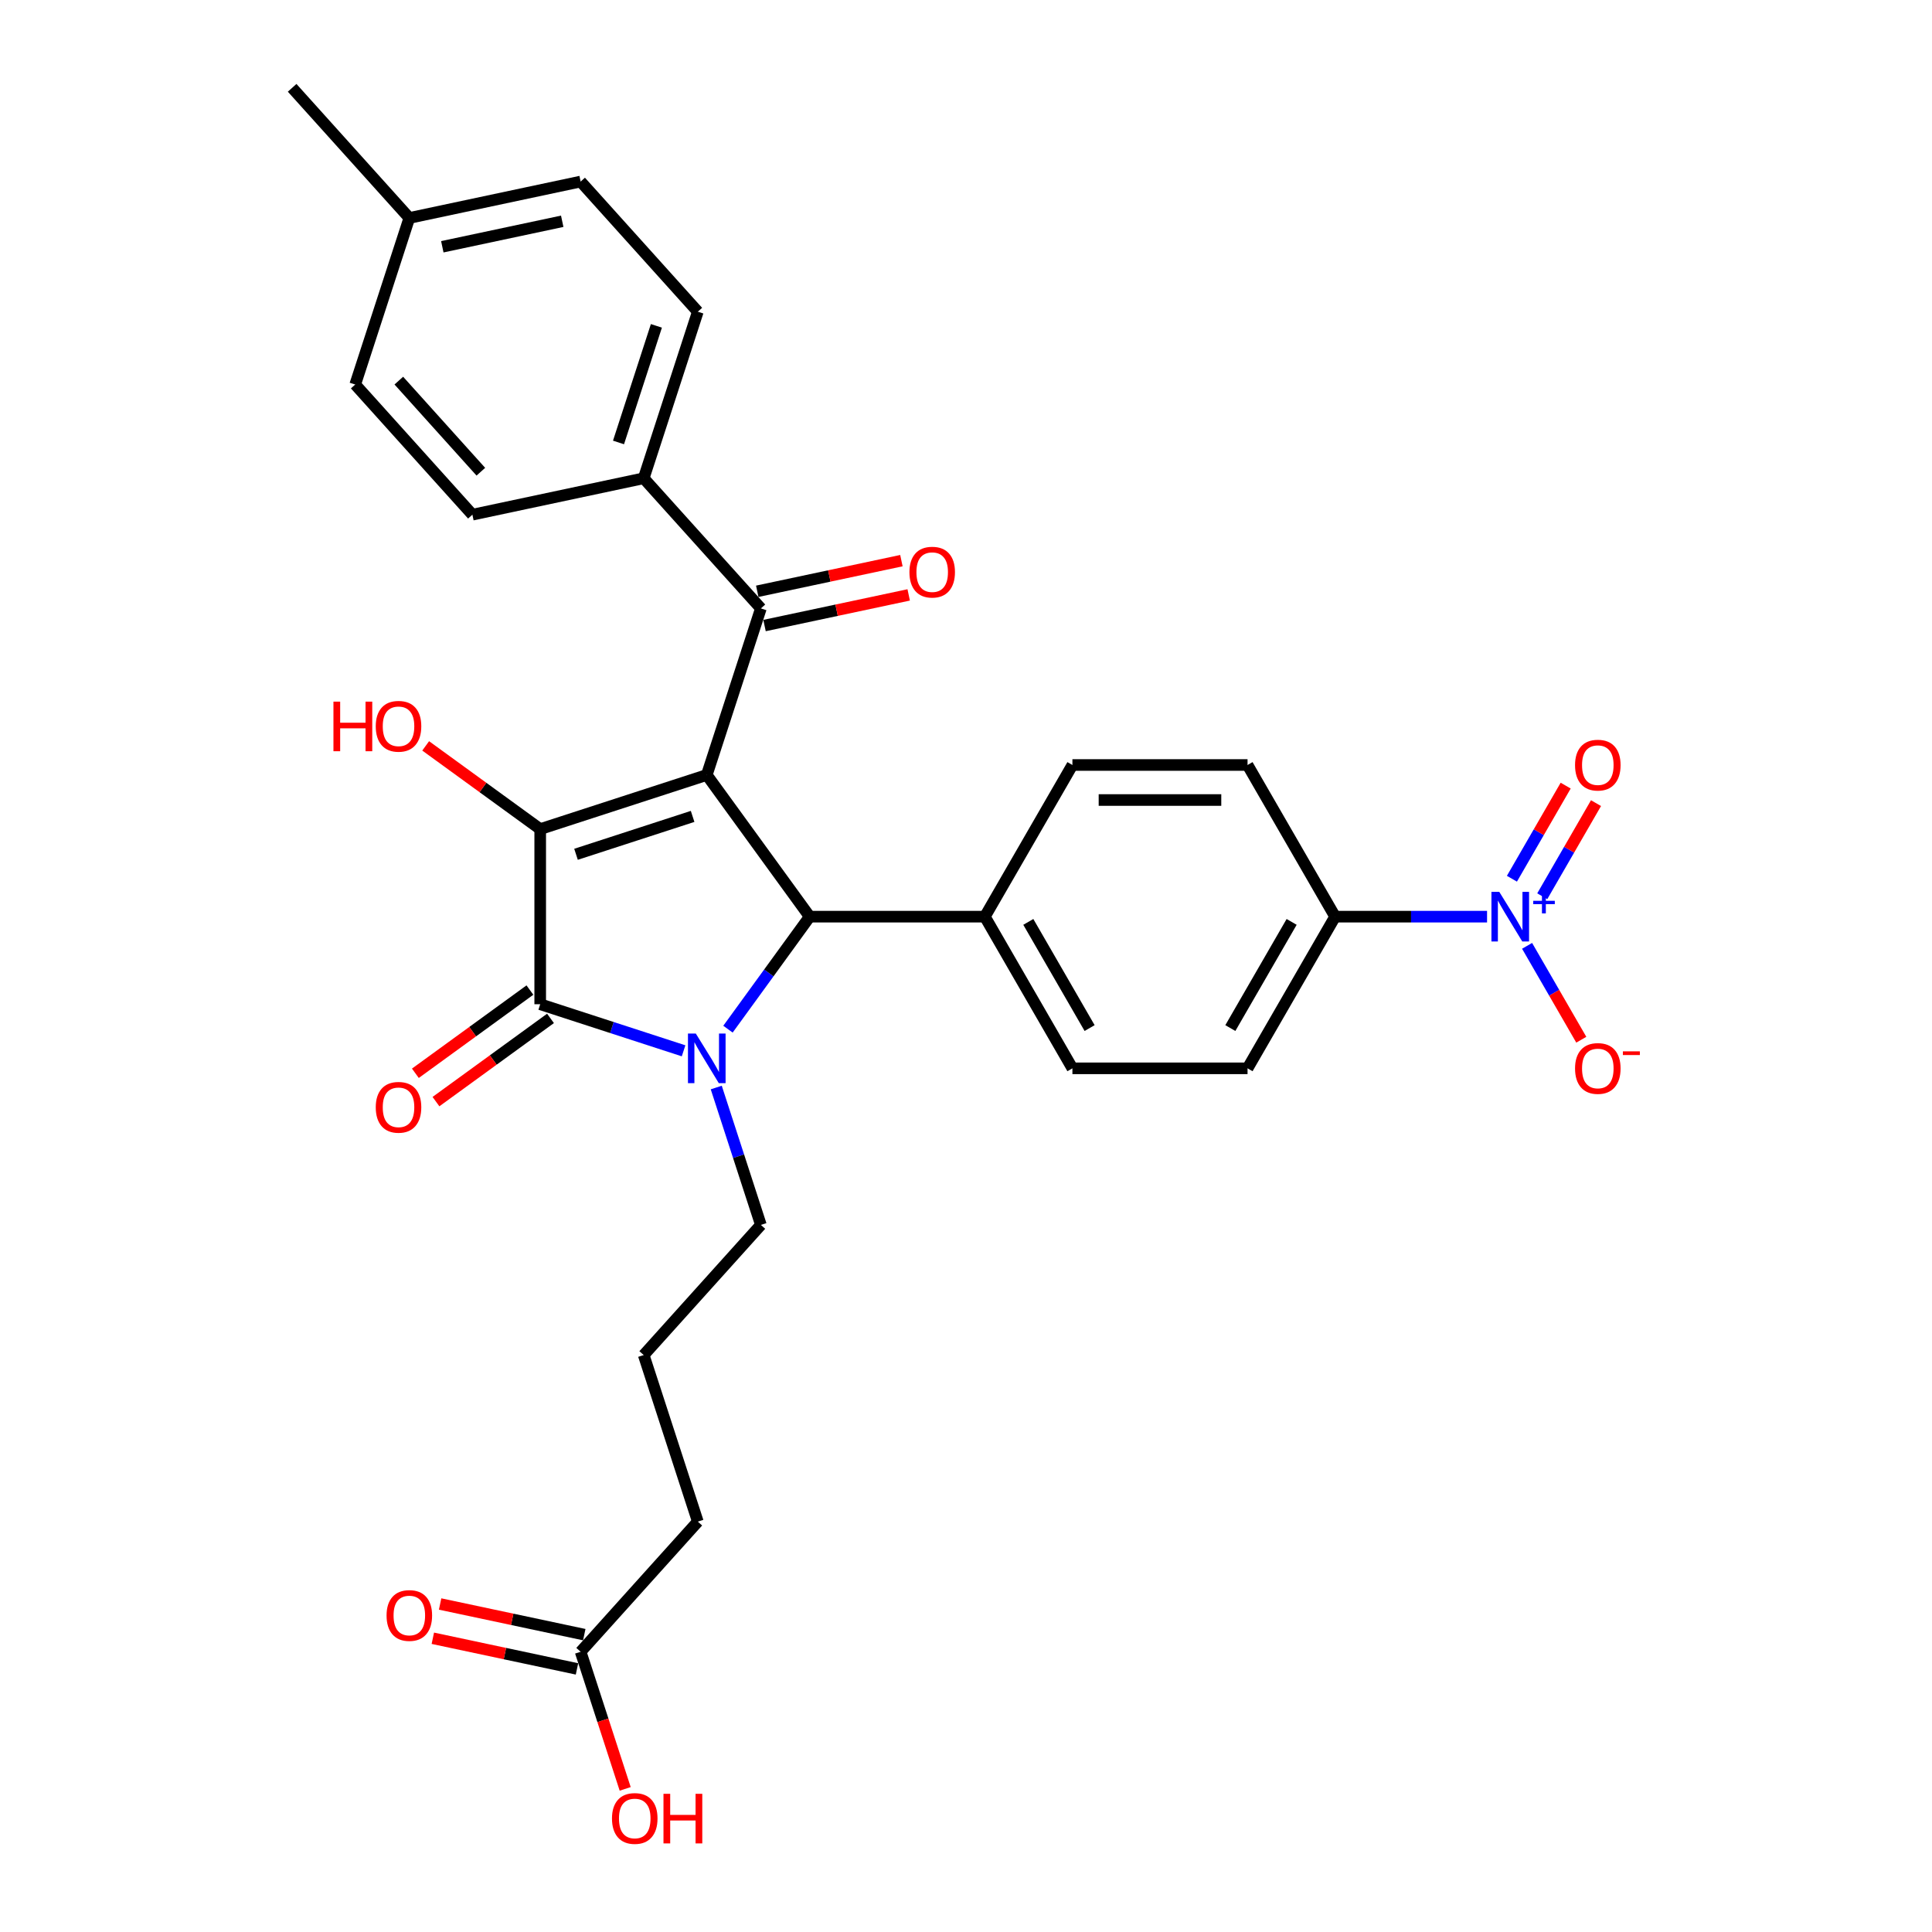 <?xml version='1.0' encoding='iso-8859-1'?>
<svg version='1.1' baseProfile='full'
              xmlns='http://www.w3.org/2000/svg'
                      xmlns:rdkit='http://www.rdkit.org/xml'
                      xmlns:xlink='http://www.w3.org/1999/xlink'
                  xml:space='preserve'
width='1000px' height='1000px' viewBox='0 0 1000 1000'>
<!-- END OF HEADER -->
<rect style='opacity:1.0;fill:#FFFFFF;stroke:none' width='1000' height='1000' x='0' y='0'> </rect>
<path class='bond-1' d='M 365.823,401.127 L 279.611,429.139' style='fill:none;fill-rule:evenodd;stroke:#000000;stroke-width:6px;stroke-linecap:butt;stroke-linejoin:miter;stroke-opacity:1' />
<path class='bond-1' d='M 358.494,422.571 L 298.145,442.179' style='fill:none;fill-rule:evenodd;stroke:#000000;stroke-width:6px;stroke-linecap:butt;stroke-linejoin:miter;stroke-opacity:1' />
<path class='bond-3' d='M 365.823,401.127 L 419.105,474.463' style='fill:none;fill-rule:evenodd;stroke:#000000;stroke-width:6px;stroke-linecap:butt;stroke-linejoin:miter;stroke-opacity:1' />
<path class='bond-5' d='M 365.823,401.127 L 393.835,314.915' style='fill:none;fill-rule:evenodd;stroke:#000000;stroke-width:6px;stroke-linecap:butt;stroke-linejoin:miter;stroke-opacity:1' />
<path class='bond-0' d='M 376.796,532.697 L 397.95,503.58' style='fill:none;fill-rule:evenodd;stroke:#0000FF;stroke-width:6px;stroke-linecap:butt;stroke-linejoin:miter;stroke-opacity:1' />
<path class='bond-0' d='M 397.95,503.58 L 419.105,474.463' style='fill:none;fill-rule:evenodd;stroke:#000000;stroke-width:6px;stroke-linecap:butt;stroke-linejoin:miter;stroke-opacity:1' />
<path class='bond-20' d='M 370.73,562.902 L 382.283,598.457' style='fill:none;fill-rule:evenodd;stroke:#0000FF;stroke-width:6px;stroke-linecap:butt;stroke-linejoin:miter;stroke-opacity:1' />
<path class='bond-20' d='M 382.283,598.457 L 393.835,634.012' style='fill:none;fill-rule:evenodd;stroke:#000000;stroke-width:6px;stroke-linecap:butt;stroke-linejoin:miter;stroke-opacity:1' />
<path class='bond-30' d='M 353.821,543.9 L 316.716,531.844' style='fill:none;fill-rule:evenodd;stroke:#0000FF;stroke-width:6px;stroke-linecap:butt;stroke-linejoin:miter;stroke-opacity:1' />
<path class='bond-30' d='M 316.716,531.844 L 279.611,519.788' style='fill:none;fill-rule:evenodd;stroke:#000000;stroke-width:6px;stroke-linecap:butt;stroke-linejoin:miter;stroke-opacity:1' />
<path class='bond-2' d='M 279.611,429.139 L 279.611,519.788' style='fill:none;fill-rule:evenodd;stroke:#000000;stroke-width:6px;stroke-linecap:butt;stroke-linejoin:miter;stroke-opacity:1' />
<path class='bond-14' d='M 279.611,429.139 L 249.968,407.602' style='fill:none;fill-rule:evenodd;stroke:#000000;stroke-width:6px;stroke-linecap:butt;stroke-linejoin:miter;stroke-opacity:1' />
<path class='bond-14' d='M 249.968,407.602 L 220.326,386.065' style='fill:none;fill-rule:evenodd;stroke:#FF0000;stroke-width:6px;stroke-linecap:butt;stroke-linejoin:miter;stroke-opacity:1' />
<path class='bond-9' d='M 274.283,512.454 L 244.64,533.991' style='fill:none;fill-rule:evenodd;stroke:#000000;stroke-width:6px;stroke-linecap:butt;stroke-linejoin:miter;stroke-opacity:1' />
<path class='bond-9' d='M 244.64,533.991 L 214.997,555.528' style='fill:none;fill-rule:evenodd;stroke:#FF0000;stroke-width:6px;stroke-linecap:butt;stroke-linejoin:miter;stroke-opacity:1' />
<path class='bond-9' d='M 284.939,527.121 L 255.297,548.658' style='fill:none;fill-rule:evenodd;stroke:#000000;stroke-width:6px;stroke-linecap:butt;stroke-linejoin:miter;stroke-opacity:1' />
<path class='bond-9' d='M 255.297,548.658 L 225.654,570.195' style='fill:none;fill-rule:evenodd;stroke:#FF0000;stroke-width:6px;stroke-linecap:butt;stroke-linejoin:miter;stroke-opacity:1' />
<path class='bond-7' d='M 419.105,474.463 L 509.754,474.463' style='fill:none;fill-rule:evenodd;stroke:#000000;stroke-width:6px;stroke-linecap:butt;stroke-linejoin:miter;stroke-opacity:1' />
<path class='bond-4' d='M 769.698,474.463 L 730.375,474.463' style='fill:none;fill-rule:evenodd;stroke:#0000FF;stroke-width:6px;stroke-linecap:butt;stroke-linejoin:miter;stroke-opacity:1' />
<path class='bond-4' d='M 730.375,474.463 L 691.051,474.463' style='fill:none;fill-rule:evenodd;stroke:#000000;stroke-width:6px;stroke-linecap:butt;stroke-linejoin:miter;stroke-opacity:1' />
<path class='bond-8' d='M 790.419,489.565 L 804.446,513.861' style='fill:none;fill-rule:evenodd;stroke:#0000FF;stroke-width:6px;stroke-linecap:butt;stroke-linejoin:miter;stroke-opacity:1' />
<path class='bond-8' d='M 804.446,513.861 L 818.473,538.156' style='fill:none;fill-rule:evenodd;stroke:#FF0000;stroke-width:6px;stroke-linecap:butt;stroke-linejoin:miter;stroke-opacity:1' />
<path class='bond-11' d='M 798.27,463.894 L 812.181,439.798' style='fill:none;fill-rule:evenodd;stroke:#0000FF;stroke-width:6px;stroke-linecap:butt;stroke-linejoin:miter;stroke-opacity:1' />
<path class='bond-11' d='M 812.181,439.798 L 826.093,415.702' style='fill:none;fill-rule:evenodd;stroke:#FF0000;stroke-width:6px;stroke-linecap:butt;stroke-linejoin:miter;stroke-opacity:1' />
<path class='bond-11' d='M 782.569,454.829 L 796.481,430.733' style='fill:none;fill-rule:evenodd;stroke:#0000FF;stroke-width:6px;stroke-linecap:butt;stroke-linejoin:miter;stroke-opacity:1' />
<path class='bond-11' d='M 796.481,430.733 L 810.392,406.637' style='fill:none;fill-rule:evenodd;stroke:#FF0000;stroke-width:6px;stroke-linecap:butt;stroke-linejoin:miter;stroke-opacity:1' />
<path class='bond-10' d='M 393.835,314.915 L 333.179,247.55' style='fill:none;fill-rule:evenodd;stroke:#000000;stroke-width:6px;stroke-linecap:butt;stroke-linejoin:miter;stroke-opacity:1' />
<path class='bond-13' d='M 395.72,323.782 L 433.029,315.851' style='fill:none;fill-rule:evenodd;stroke:#000000;stroke-width:6px;stroke-linecap:butt;stroke-linejoin:miter;stroke-opacity:1' />
<path class='bond-13' d='M 433.029,315.851 L 470.337,307.921' style='fill:none;fill-rule:evenodd;stroke:#FF0000;stroke-width:6px;stroke-linecap:butt;stroke-linejoin:miter;stroke-opacity:1' />
<path class='bond-13' d='M 391.951,306.048 L 429.259,298.118' style='fill:none;fill-rule:evenodd;stroke:#000000;stroke-width:6px;stroke-linecap:butt;stroke-linejoin:miter;stroke-opacity:1' />
<path class='bond-13' d='M 429.259,298.118 L 466.568,290.188' style='fill:none;fill-rule:evenodd;stroke:#FF0000;stroke-width:6px;stroke-linecap:butt;stroke-linejoin:miter;stroke-opacity:1' />
<path class='bond-6' d='M 691.051,474.463 L 645.727,552.967' style='fill:none;fill-rule:evenodd;stroke:#000000;stroke-width:6px;stroke-linecap:butt;stroke-linejoin:miter;stroke-opacity:1' />
<path class='bond-6' d='M 668.552,477.174 L 636.825,532.127' style='fill:none;fill-rule:evenodd;stroke:#000000;stroke-width:6px;stroke-linecap:butt;stroke-linejoin:miter;stroke-opacity:1' />
<path class='bond-31' d='M 691.051,474.463 L 645.727,395.959' style='fill:none;fill-rule:evenodd;stroke:#000000;stroke-width:6px;stroke-linecap:butt;stroke-linejoin:miter;stroke-opacity:1' />
<path class='bond-18' d='M 509.754,474.463 L 555.078,395.959' style='fill:none;fill-rule:evenodd;stroke:#000000;stroke-width:6px;stroke-linecap:butt;stroke-linejoin:miter;stroke-opacity:1' />
<path class='bond-19' d='M 509.754,474.463 L 555.078,552.967' style='fill:none;fill-rule:evenodd;stroke:#000000;stroke-width:6px;stroke-linecap:butt;stroke-linejoin:miter;stroke-opacity:1' />
<path class='bond-19' d='M 532.253,477.174 L 563.98,532.127' style='fill:none;fill-rule:evenodd;stroke:#000000;stroke-width:6px;stroke-linecap:butt;stroke-linejoin:miter;stroke-opacity:1' />
<path class='bond-21' d='M 333.179,247.55 L 361.191,161.338' style='fill:none;fill-rule:evenodd;stroke:#000000;stroke-width:6px;stroke-linecap:butt;stroke-linejoin:miter;stroke-opacity:1' />
<path class='bond-21' d='M 320.139,229.016 L 339.747,168.667' style='fill:none;fill-rule:evenodd;stroke:#000000;stroke-width:6px;stroke-linecap:butt;stroke-linejoin:miter;stroke-opacity:1' />
<path class='bond-22' d='M 333.179,247.55 L 244.512,266.397' style='fill:none;fill-rule:evenodd;stroke:#000000;stroke-width:6px;stroke-linecap:butt;stroke-linejoin:miter;stroke-opacity:1' />
<path class='bond-12' d='M 300.536,854.954 L 361.191,787.589' style='fill:none;fill-rule:evenodd;stroke:#000000;stroke-width:6px;stroke-linecap:butt;stroke-linejoin:miter;stroke-opacity:1' />
<path class='bond-15' d='M 302.42,846.087 L 265.112,838.157' style='fill:none;fill-rule:evenodd;stroke:#000000;stroke-width:6px;stroke-linecap:butt;stroke-linejoin:miter;stroke-opacity:1' />
<path class='bond-15' d='M 265.112,838.157 L 227.803,830.227' style='fill:none;fill-rule:evenodd;stroke:#FF0000;stroke-width:6px;stroke-linecap:butt;stroke-linejoin:miter;stroke-opacity:1' />
<path class='bond-15' d='M 298.651,863.82 L 261.342,855.89' style='fill:none;fill-rule:evenodd;stroke:#000000;stroke-width:6px;stroke-linecap:butt;stroke-linejoin:miter;stroke-opacity:1' />
<path class='bond-15' d='M 261.342,855.89 L 224.034,847.96' style='fill:none;fill-rule:evenodd;stroke:#FF0000;stroke-width:6px;stroke-linecap:butt;stroke-linejoin:miter;stroke-opacity:1' />
<path class='bond-23' d='M 300.536,854.954 L 312.065,890.436' style='fill:none;fill-rule:evenodd;stroke:#000000;stroke-width:6px;stroke-linecap:butt;stroke-linejoin:miter;stroke-opacity:1' />
<path class='bond-23' d='M 312.065,890.436 L 323.594,925.919' style='fill:none;fill-rule:evenodd;stroke:#FF0000;stroke-width:6px;stroke-linecap:butt;stroke-linejoin:miter;stroke-opacity:1' />
<path class='bond-16' d='M 645.727,395.959 L 555.078,395.959' style='fill:none;fill-rule:evenodd;stroke:#000000;stroke-width:6px;stroke-linecap:butt;stroke-linejoin:miter;stroke-opacity:1' />
<path class='bond-16' d='M 632.13,414.089 L 568.676,414.089' style='fill:none;fill-rule:evenodd;stroke:#000000;stroke-width:6px;stroke-linecap:butt;stroke-linejoin:miter;stroke-opacity:1' />
<path class='bond-17' d='M 645.727,552.967 L 555.078,552.967' style='fill:none;fill-rule:evenodd;stroke:#000000;stroke-width:6px;stroke-linecap:butt;stroke-linejoin:miter;stroke-opacity:1' />
<path class='bond-27' d='M 393.835,634.012 L 333.179,701.377' style='fill:none;fill-rule:evenodd;stroke:#000000;stroke-width:6px;stroke-linecap:butt;stroke-linejoin:miter;stroke-opacity:1' />
<path class='bond-25' d='M 361.191,161.338 L 300.536,93.973' style='fill:none;fill-rule:evenodd;stroke:#000000;stroke-width:6px;stroke-linecap:butt;stroke-linejoin:miter;stroke-opacity:1' />
<path class='bond-24' d='M 244.512,266.397 L 183.856,199.032' style='fill:none;fill-rule:evenodd;stroke:#000000;stroke-width:6px;stroke-linecap:butt;stroke-linejoin:miter;stroke-opacity:1' />
<path class='bond-24' d='M 248.886,244.161 L 206.427,197.005' style='fill:none;fill-rule:evenodd;stroke:#000000;stroke-width:6px;stroke-linecap:butt;stroke-linejoin:miter;stroke-opacity:1' />
<path class='bond-26' d='M 183.856,199.032 L 211.868,112.82' style='fill:none;fill-rule:evenodd;stroke:#000000;stroke-width:6px;stroke-linecap:butt;stroke-linejoin:miter;stroke-opacity:1' />
<path class='bond-32' d='M 300.536,93.973 L 211.868,112.82' style='fill:none;fill-rule:evenodd;stroke:#000000;stroke-width:6px;stroke-linecap:butt;stroke-linejoin:miter;stroke-opacity:1' />
<path class='bond-32' d='M 291.005,114.533 L 228.937,127.726' style='fill:none;fill-rule:evenodd;stroke:#000000;stroke-width:6px;stroke-linecap:butt;stroke-linejoin:miter;stroke-opacity:1' />
<path class='bond-29' d='M 211.868,112.82 L 151.212,45.455' style='fill:none;fill-rule:evenodd;stroke:#000000;stroke-width:6px;stroke-linecap:butt;stroke-linejoin:miter;stroke-opacity:1' />
<path class='bond-28' d='M 333.179,701.377 L 361.191,787.589' style='fill:none;fill-rule:evenodd;stroke:#000000;stroke-width:6px;stroke-linecap:butt;stroke-linejoin:miter;stroke-opacity:1' />
<path  class='atom-1' d='M 360.149 534.964
L 368.561 548.561
Q 369.395 549.903, 370.736 552.332
Q 372.078 554.761, 372.151 554.906
L 372.151 534.964
L 375.559 534.964
L 375.559 560.635
L 372.042 560.635
L 363.013 545.769
Q 361.962 544.029, 360.838 542.034
Q 359.75 540.04, 359.424 539.424
L 359.424 560.635
L 356.088 560.635
L 356.088 534.964
L 360.149 534.964
' fill='#0000FF'/>
<path  class='atom-5' d='M 776.025 461.627
L 784.438 475.225
Q 785.271 476.566, 786.613 478.996
Q 787.955 481.425, 788.027 481.57
L 788.027 461.627
L 791.436 461.627
L 791.436 487.299
L 787.918 487.299
L 778.89 472.433
Q 777.838 470.692, 776.714 468.698
Q 775.626 466.704, 775.3 466.087
L 775.3 487.299
L 771.964 487.299
L 771.964 461.627
L 776.025 461.627
' fill='#0000FF'/>
<path  class='atom-5' d='M 793.589 466.255
L 798.112 466.255
L 798.112 461.492
L 800.123 461.492
L 800.123 466.255
L 804.765 466.255
L 804.765 467.978
L 800.123 467.978
L 800.123 472.764
L 798.112 472.764
L 798.112 467.978
L 793.589 467.978
L 793.589 466.255
' fill='#0000FF'/>
<path  class='atom-9' d='M 815.24 553.04
Q 815.24 546.876, 818.286 543.431
Q 821.332 539.986, 827.024 539.986
Q 832.717 539.986, 835.763 543.431
Q 838.809 546.876, 838.809 553.04
Q 838.809 559.276, 835.727 562.83
Q 832.644 566.347, 827.024 566.347
Q 821.368 566.347, 818.286 562.83
Q 815.24 559.313, 815.24 553.04
M 827.024 563.446
Q 830.94 563.446, 833.043 560.836
Q 835.183 558.189, 835.183 553.04
Q 835.183 548, 833.043 545.462
Q 830.94 542.887, 827.024 542.887
Q 823.108 542.887, 820.969 545.425
Q 818.866 547.963, 818.866 553.04
Q 818.866 558.225, 820.969 560.836
Q 823.108 563.446, 827.024 563.446
' fill='#FF0000'/>
<path  class='atom-9' d='M 840.005 544.177
L 848.788 544.177
L 848.788 546.091
L 840.005 546.091
L 840.005 544.177
' fill='#FF0000'/>
<path  class='atom-10' d='M 194.491 573.142
Q 194.491 566.978, 197.536 563.533
Q 200.582 560.089, 206.275 560.089
Q 211.968 560.089, 215.014 563.533
Q 218.059 566.978, 218.059 573.142
Q 218.059 579.379, 214.977 582.932
Q 211.895 586.449, 206.275 586.449
Q 200.619 586.449, 197.536 582.932
Q 194.491 579.415, 194.491 573.142
M 206.275 583.548
Q 210.191 583.548, 212.294 580.938
Q 214.433 578.291, 214.433 573.142
Q 214.433 568.102, 212.294 565.564
Q 210.191 562.989, 206.275 562.989
Q 202.359 562.989, 200.22 565.528
Q 198.117 568.066, 198.117 573.142
Q 198.117 578.327, 200.22 580.938
Q 202.359 583.548, 206.275 583.548
' fill='#FF0000'/>
<path  class='atom-12' d='M 815.24 396.032
Q 815.24 389.868, 818.286 386.423
Q 821.332 382.978, 827.024 382.978
Q 832.717 382.978, 835.763 386.423
Q 838.809 389.868, 838.809 396.032
Q 838.809 402.268, 835.727 405.822
Q 832.644 409.339, 827.024 409.339
Q 821.368 409.339, 818.286 405.822
Q 815.24 402.305, 815.24 396.032
M 827.024 406.438
Q 830.94 406.438, 833.043 403.827
Q 835.183 401.181, 835.183 396.032
Q 835.183 390.992, 833.043 388.453
Q 830.94 385.879, 827.024 385.879
Q 823.108 385.879, 820.969 388.417
Q 818.866 390.955, 818.866 396.032
Q 818.866 401.217, 820.969 403.827
Q 823.108 406.438, 827.024 406.438
' fill='#FF0000'/>
<path  class='atom-14' d='M 470.719 296.14
Q 470.719 289.976, 473.765 286.532
Q 476.81 283.087, 482.503 283.087
Q 488.196 283.087, 491.242 286.532
Q 494.287 289.976, 494.287 296.14
Q 494.287 302.377, 491.205 305.931
Q 488.123 309.448, 482.503 309.448
Q 476.847 309.448, 473.765 305.931
Q 470.719 302.413, 470.719 296.14
M 482.503 306.547
Q 486.419 306.547, 488.522 303.936
Q 490.661 301.289, 490.661 296.14
Q 490.661 291.1, 488.522 288.562
Q 486.419 285.988, 482.503 285.988
Q 478.587 285.988, 476.448 288.526
Q 474.345 291.064, 474.345 296.14
Q 474.345 301.326, 476.448 303.936
Q 478.587 306.547, 482.503 306.547
' fill='#FF0000'/>
<path  class='atom-15' d='M 172.59 363.166
L 176.071 363.166
L 176.071 374.08
L 189.197 374.08
L 189.197 363.166
L 192.678 363.166
L 192.678 388.838
L 189.197 388.838
L 189.197 376.981
L 176.071 376.981
L 176.071 388.838
L 172.59 388.838
L 172.59 363.166
' fill='#FF0000'/>
<path  class='atom-15' d='M 194.491 375.929
Q 194.491 369.765, 197.536 366.321
Q 200.582 362.876, 206.275 362.876
Q 211.968 362.876, 215.014 366.321
Q 218.059 369.765, 218.059 375.929
Q 218.059 382.166, 214.977 385.72
Q 211.895 389.237, 206.275 389.237
Q 200.619 389.237, 197.536 385.72
Q 194.491 382.202, 194.491 375.929
M 206.275 386.336
Q 210.191 386.336, 212.294 383.725
Q 214.433 381.078, 214.433 375.929
Q 214.433 370.889, 212.294 368.351
Q 210.191 365.777, 206.275 365.777
Q 202.359 365.777, 200.22 368.315
Q 198.117 370.853, 198.117 375.929
Q 198.117 381.115, 200.22 383.725
Q 202.359 386.336, 206.275 386.336
' fill='#FF0000'/>
<path  class='atom-16' d='M 200.084 836.179
Q 200.084 830.015, 203.129 826.571
Q 206.175 823.126, 211.868 823.126
Q 217.561 823.126, 220.606 826.571
Q 223.652 830.015, 223.652 836.179
Q 223.652 842.416, 220.57 845.969
Q 217.488 849.487, 211.868 849.487
Q 206.211 849.487, 203.129 845.969
Q 200.084 842.452, 200.084 836.179
M 211.868 846.586
Q 215.784 846.586, 217.887 843.975
Q 220.026 841.328, 220.026 836.179
Q 220.026 831.139, 217.887 828.601
Q 215.784 826.027, 211.868 826.027
Q 207.952 826.027, 205.813 828.565
Q 203.71 831.103, 203.71 836.179
Q 203.71 841.364, 205.813 843.975
Q 207.952 846.586, 211.868 846.586
' fill='#FF0000'/>
<path  class='atom-24' d='M 316.763 941.238
Q 316.763 935.074, 319.809 931.629
Q 322.855 928.185, 328.548 928.185
Q 334.24 928.185, 337.286 931.629
Q 340.332 935.074, 340.332 941.238
Q 340.332 947.475, 337.25 951.028
Q 334.168 954.545, 328.548 954.545
Q 322.891 954.545, 319.809 951.028
Q 316.763 947.511, 316.763 941.238
M 328.548 951.645
Q 332.464 951.645, 334.567 949.034
Q 336.706 946.387, 336.706 941.238
Q 336.706 936.198, 334.567 933.66
Q 332.464 931.086, 328.548 931.086
Q 324.632 931.086, 322.492 933.624
Q 320.389 936.162, 320.389 941.238
Q 320.389 946.423, 322.492 949.034
Q 324.632 951.645, 328.548 951.645
' fill='#FF0000'/>
<path  class='atom-24' d='M 343.414 928.475
L 346.895 928.475
L 346.895 939.389
L 360.021 939.389
L 360.021 928.475
L 363.502 928.475
L 363.502 954.147
L 360.021 954.147
L 360.021 942.29
L 346.895 942.29
L 346.895 954.147
L 343.414 954.147
L 343.414 928.475
' fill='#FF0000'/>
</svg>
